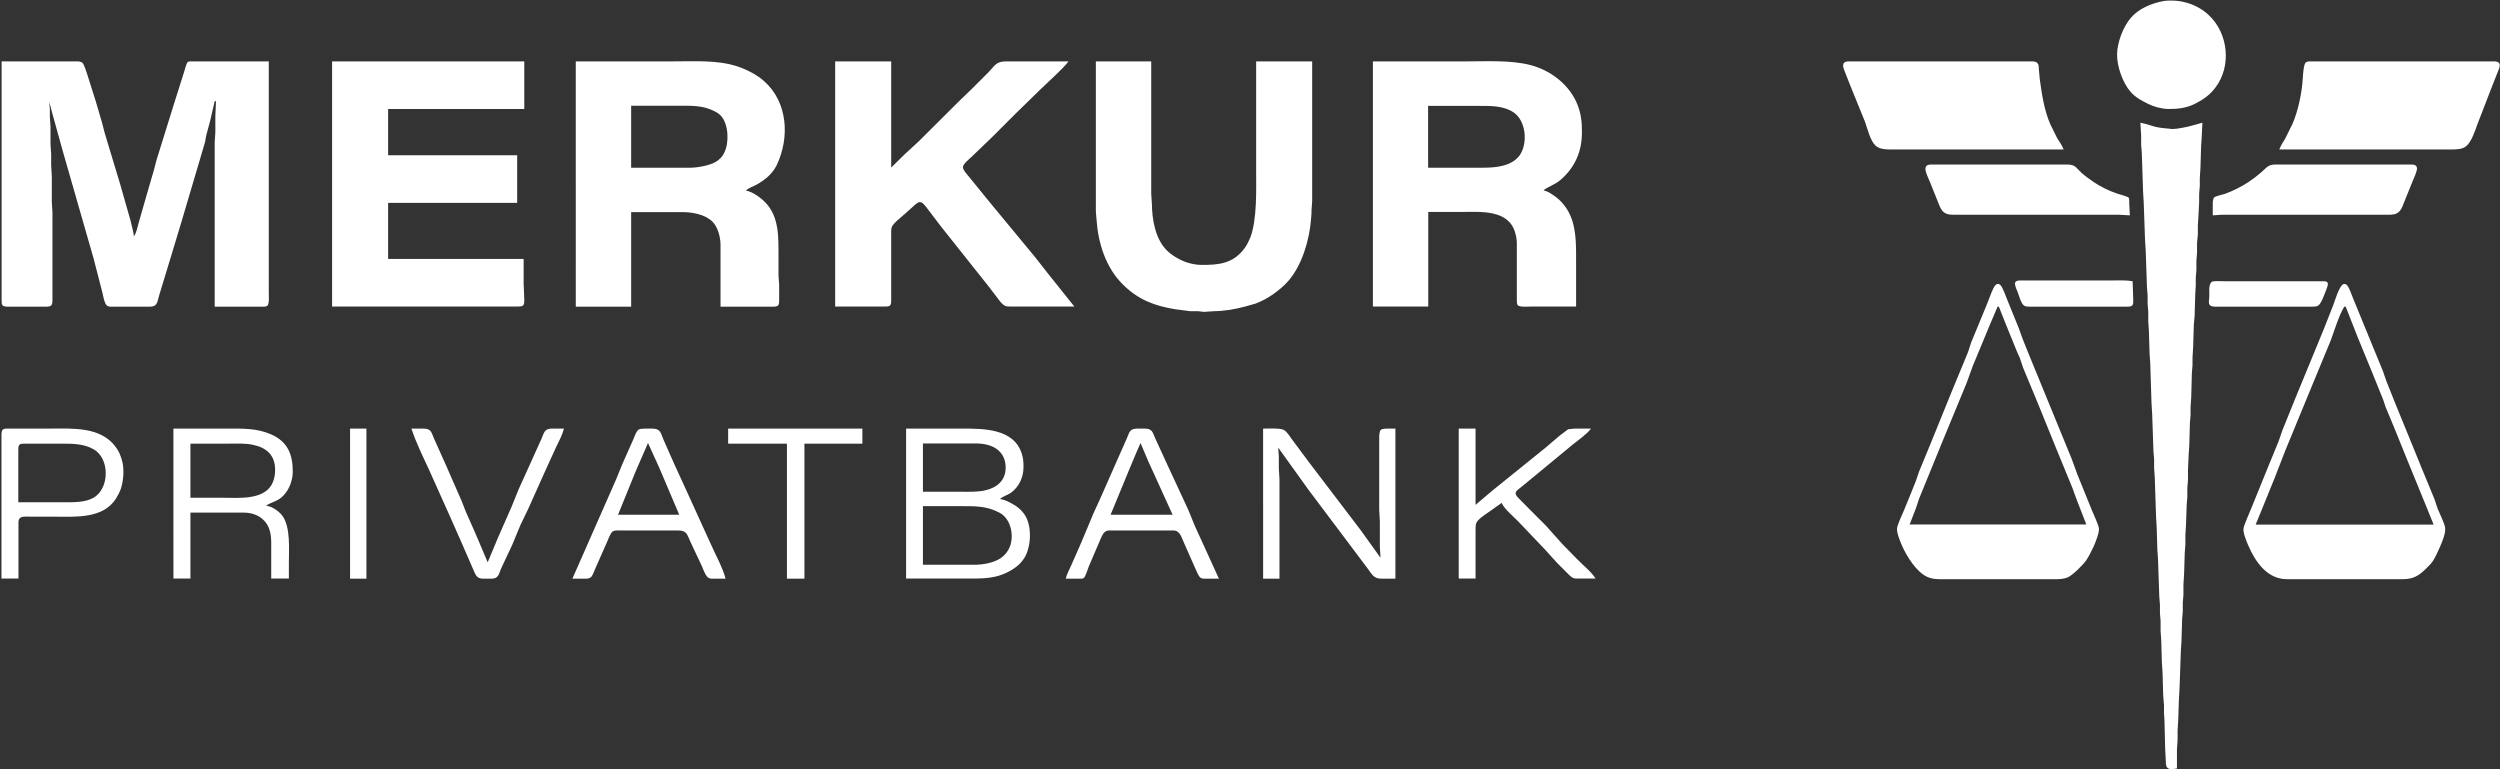 <svg version="1.2" xmlns="http://www.w3.org/2000/svg" viewBox="0 0 1544 475" width="1544" height="475">
	<rect x="0" y="0" width="1544" height="475" fill="#333333" stroke="none"/>
	<title>MBK</title>
	<style>
		.s0 { fill: #ffffff } 
	</style>
	<path id="Auswahl #1" fill-rule="evenodd" class="s0" d="m1336.5 0.6c10-1.2 20.3 1.8 27.7 8.8 12 11.2 14.1 31.4 4.1 44.6-3.6 4.8-7.7 7.6-12.9 10.2-5.1 2.5-10.5 3.2-16.1 3.1-4 0-8.9-1.3-12.5-3.1-4.1-2-7.7-3.9-10.8-7.3-5-5.6-8.6-15.9-8.5-23.4 0.1-7.3 3.8-17.1 8.6-22.6 4.9-5.7 13-9 20.4-10.3zm-1335.5 37.3h45.5c1.5 0 3.4-0.1 4.5 1 1 1.1 2.4 5.5 2.9 7.1l5.1 16.1 3.8 12.9 2 7.6 9.4 31.1 6.3 22.1c0.6 2.8 2 7.5 2.2 10.1 1.5-1.8 2.2-5.7 2.9-8.1l4.6-16.1 4.8-16.5 1.8-6.8 10.8-34.7 6.1-19.3c0.4-1.3 1.4-5.4 2.3-6.1 0.7-0.5 2.1-0.4 2.9-0.4h47.1v142.6c0 1.8 0.5 7.4-1 8.4-0.8 0.6-2.4 0.5-3.4 0.5h-29v-101.5l0.4-6.1v-10l0.4-9.3h-0.8l-2.8 12.1-2.5 9.3-0.6 3.6-3.2 10.9-11.9 40.2-6.6 21.8-6.6 21.7c-1.3 4.2-1 7.2-5.6 7.3h-23c-1 0-2.6 0.1-3.5-0.5-1.7-1-2.5-5.7-2.9-7.6l-5.6-21.7-19.2-66.9-5.9-21.3-2.3-8.5 0.4 4.8v4.5l0.4 6v10.9l0.4 6v6.9l0.4 6.8v15.7l0.4 6.9v53.6c0 3.8-0.6 4.4-4.4 4.4h-23.4c-3.6-0.1-3.6-1.1-3.6-4.4zm204.1 0h118.7v29.4h-84.1v28.6h79.7v29.4h-79.7v34.6h83.7v15.3l0.4 9.7c0 4-0.4 4.4-4.4 4.4h-114.3zm150.5 0h60.8c12.6 0 26.9-0.9 39 3.1 5.5 1.8 12.2 5.2 16.5 9.1 14.7 13 15.9 34.9 7.8 51.9-2.7 5.4-7.1 9-12.2 11.9-2.2 1.3-5.1 2-6.8 3.8 2.8 0.5 5.7 2.2 8 3.9 11.6 8.3 12.1 20.6 12.1 33.5v14.9l0.4 5.7v10.1c0 0.9 0 2.1-0.7 2.9-0.9 0.8-2.6 0.7-3.7 0.7h-31.8v-38.3c-0.1-4.8-1.5-10.5-4.9-14.1-4.4-4.5-12.4-6-18.5-6h-31.8v58.4h-34.2zm160.2 0h34.6v65.6l8.1-8 8.8-8.1 24.6-24.5 8.8-8.5 9.7-9.7c4.2-4.3 4.6-6.8 11.3-6.8h38.2c-3.1 4.3-12.7 12.8-16.9 16.9l-16.1 15.7-14.1 14.1-12.9 12.4c-1.4 1.3-5 4.2-5.2 6.1-0.2 1.8 3 5.1 4.1 6.5l13.1 16.1 27.3 33 7.6 9.7 16.7 20.9h-39c-1.3 0-2.5 0.1-3.7-0.4-1.7-0.8-3-2.5-4.1-4l-6.2-8.1-29.4-37-8.6-11.3c-0.9-1.2-2.7-3.7-4.4-3.7-0.9 0-2.1 0.9-2.8 1.5l-6 5.4c-2.1 1.9-7.7 6.2-8.5 8.5-0.4 1-0.4 2.2-0.4 3.2v41.9c0 1 0.1 2.5-0.7 3.3-0.8 0.9-2.6 0.7-3.7 0.7h-30.2zm161 0h34.2v81.8l0.4 6c0.1 9.7 2 21.4 8.9 28.6 3.1 3.3 8.5 6.4 12.8 7.8 2.4 0.8 6 1.5 8.5 1.5 11 0.1 20.1-0.7 27.2-10.5 1.2-1.6 2.6-4.5 3.4-6.4 4.2-11.1 3.6-29.1 3.6-41.1v-67.7h34.6v86.2l-0.4 5.7v1.6l-0.3 4c-1 12.8-5.6 28.6-14.2 38.3-5.3 5.8-12.7 11.1-20.1 13.8l-6 1.7c-6.6 1.8-12.9 2.9-19.8 3l-6 0.4-3.6-0.4h-4.8l-9.3-1.2c-12.8-2.1-22.7-5.8-32.1-15-10.9-10.6-15.6-25.8-16.6-40.6l-0.4-4.8zm171.1 0h58.7c12.3 0 26.3-0.8 38.3 2.2 12.8 3.2 24.9 12.5 29.6 25.2 2 5.3 2.6 10.8 2.5 16.5 0 11.8-4.3 21.6-13.2 29.3-3.9 3.3-8.4 4.4-10.5 6.5 2.2 0.5 3.4 1.2 5.2 2.4 6 3.7 10.1 9.1 12.4 15.8 2.6 8 2.5 16.6 2.5 24.9v28.6h-27.3c-1.9 0-7.8 0.6-8.8-0.9-0.6-0.9-0.5-2.5-0.5-3.5v-34.6c0-2.1-0.4-4.5-1-6.5-4.1-14.7-21.7-12.9-33.6-12.9h-20.1v58.4h-34.2zm426.6 54.4h-107.5c-3 0-6.5-0.3-8.8-2.5-3.1-3-4.9-10.3-6.3-14.4l-9.5-23.4-3.6-9.2c-0.4-1.2-0.9-2.8 0-3.9 0.9-1.1 2.8-1 4.1-1h111.1c1.2 0 2.8-0.1 3.9 0.7 1.4 1.1 1.2 2.6 1.3 4.2l0.6 6.4c1.3 9.4 2.7 18.7 6.4 27.4l4.2 8.5c1.6 2.8 2.8 3.9 4.1 7.2zm133.2 0c1.5-3.6 1.9-3.7 3.7-6.8l4.4-8.9c3.5-7.9 5.9-19.5 6.4-28.2 0.1-1.9 0.5-8.7 1.8-9.8 1-0.8 2.6-0.7 3.8-0.7h111.5c1.3 0 3.2-0.1 4.1 1 0.9 1.2 0.2 3-0.3 4.3l-3.8 9.6-9.2 23.8c-1.5 4.1-3.6 10.8-6.9 13.6-2.2 1.9-5.6 2.1-8.4 2.1zm-1017.9 11.3h36.6c4.6-0.1 12.3-1.4 16.1-3.9 2.2-1.5 3.7-3 4.8-5.4 3.1-6.1 2.7-17.2-1.8-22.5-1.2-1.4-2.6-2.3-4.2-3.1-7.1-3.7-14.4-3.4-22.1-3.4h-29.4zm492.2 0h30.2c6.8 0 14.8 0.1 20.9-3.1 2.1-1.1 4-2.6 5.4-4.5 5.2-7.3 4.1-21.3-3.7-26.6-6.3-4.2-14.2-4-21.4-4h-31.4zm439.9-27.8c7.6 1.5 7.5 2.9 17 3.6l2.8 0.3c2.6 0 9.4-1.3 12-2.1l6.5-1.8-0.4 8.4-0.4 6.1-0.4 13.3-0.4 6.4v4.8l-0.4 4.9v5.2l-0.4 7.7-0.4 6.8v5.2l-0.5 5.3v6l-0.4 4.9v6l-0.4 4.8v4.9l-0.3 4.8-0.4 13.7-0.5 5.6-0.4 13.3-0.4 6.9v4.8l-0.4 4.8-0.4 15-0.4 6v4.8l-0.4 4.9-0.4 14.1-0.4 6-0.4 8.9v6.4l-0.4 4.8v5.7l-0.4 4.8-0.4 12.1-0.4 6.4v5.7l-0.4 5.6-0.4 12.9-0.4 6.5v6.4l-0.4 4.8v5.3l-0.4 4.8-0.4 13.7-0.4 6-0.8 23-0.4 6.9-0.4 12.4-0.4 6.9v5.6l-0.4 6.1v11.7c-1.9 0.3-5.2 1-6.3-0.9-0.6-1.1-0.6-2.8-0.6-4l-0.4-8-0.4-16.6-0.3-4.8v-4.8l-0.5-6.1-0.4-14.1-0.4-6-0.4-13.7-0.4-6v-6.1l-0.4-4.8v-5.3l-0.4-4.8-0.8-23.4-0.4-5.6-0.4-13.7-0.4-6.8-0.8-24.2-0.4-6v-5.3l-0.4-4.8-0.8-23-0.4-6.8-0.8-25-0.4-5.6-0.4-13.7-0.4-6.1v-6l-0.4-4.9v-5.2l-0.4-4.8-0.8-23.4-0.4-6-0.8-23-0.4-6.8-0.8-24.2-0.4-4.8v-5.7zm-6.5 57.2l-7.2-0.4h-102.3c-6.8 0-7.5-4.2-9.7-9.6l-4.4-10.9c-0.8-2-3.1-6.5-2.6-8.5 0.5-2.2 2.9-2 4.7-2h82.5c5.4 0 5.5 1.8 9.2 5.2 1.8 1.6 5.7 4.5 7.7 5.8 4.2 2.8 9.3 5.3 14.1 6.9 1.2 0.4 6.7 1.9 7.2 2.5 0.6 0.7 0.4 2.5 0.4 3.4zm51.2 0v-8.1c0.1-0.7 0.3-2.4 0.8-2.9 0.6-0.8 5.5-1.9 6.8-2.3 5.1-1.9 10-4.3 14.5-7.3q4.2-2.8 8-6.1c3.5-3.1 4.1-4.7 8.9-4.7h82.5c1.7 0 4.2-0.2 4.6 2 0.4 1.6-2 6.7-2.7 8.4l-4.9 12.1c-1.9 4.7-2.7 8.4-8.7 8.5h-103.8zm-49.5 40.7l0.4 11.6c0 1.1 0.1 2.6-0.7 3.4-0.8 0.8-2.7 0.7-3.8 0.7h-59.1c-1.2 0-2.6 0-3.6-0.5-2.1-1.1-3.4-6.5-4.3-8.8-0.6-1.3-2.1-4.6-1.3-5.9 0.7-1.1 2.8-1 3.9-1h57.2c3.7 0 7.6-0.2 11.3 0.5zm49.1 0.2c2.1-0.5 5.4-0.2 7.6-0.2h60c1 0 2.9-0.2 3.6 0.7 0.9 1.1-0.6 4.1-1 5.3-0.9 2.2-2.8 8-4.8 9.1-1 0.6-2.7 0.6-3.9 0.6h-58.7c-1.4 0-3.2 0.1-4.2-1-1-1.2-0.5-2.9-0.4-4.3 0.4-3-0.9-8.3 1.8-10.2zm-132.5 1.4c0.8 0.2 0.8 0 1.6 0.6 1.5 1.2 3.7 7.7 4.6 9.8l6.9 17 2.3 6.4 3.4 8.5 26.9 65.6 3.7 10.1 8.8 21.7c1 2.5 4.1 9 4.4 11.3 0.3 2.6-2.2 8.9-3.3 11.3-1.2 2.5-3 6.2-4.6 8.5-1.9 2.8-8.1 8.9-11.2 10.4-2.3 1-4.8 1.2-7.2 1.2h-72.1c-2.6 0-5.2-0.3-7.6-1.4-6.7-3-12.9-12.9-15.7-19.5-1.1-2.5-3.3-7.8-3-10.5 0.2-2.2 3.2-8.5 4.2-10.9l4.1-10 3.4-8.5 1.9-5.6 6.8-16.5 13.6-33.5 9.8-23.7 2-6.1 10.3-25c0.8-2.1 3.2-9 4.6-10.3 0.7-0.7 0.7-0.6 1.4-0.9zm213.1 0.4c0.8-0.3 1.3-0.5 2.2 0 1.6 0.9 3.4 6.5 4.2 8.4l12.7 31 5.8 14.1 2.1 6.1 5.3 13.3 17.1 41.9 7.3 17.7 2 6c1.2 3 4.2 8.8 4.6 11.7 0.5 3.3-1.8 8.6-3.1 11.7-1 2.2-2.9 6.5-4.2 8.5-1.2 1.9-2.6 3.2-4.2 4.8-4.7 4.7-8.1 6.8-14.9 6.8h-71.3c-12.2 0-19.5-10.7-23.9-20.9-1.1-2.6-3.3-7.7-2.9-10.5 0.4-2.5 3.9-10 5-12.9l10.8-26.6 5.8-14.1 2.5-7.2 8.5-21 12.6-30.6 4.6-11.2 5.7-14.5c1.2-3.3 3.3-10.4 5.7-12.5zm-212.3 13.7h-0.8l-4.6 10.8-10.7 25.8-3.8 10.5-14.3 34.6-15 36.7-2 6-3.9 10.1h109.1l-6.1-15.7-2.5-6.9-9.9-24.1-12.1-29.8-8.4-20.2-2-6-1.8-4-7.4-18.2zm214.2 0h-0.9c-3.3 5.4-6.1 14.8-8.4 21l-11.5 27.8-16.4 39.8-6.6 17-8 19.7-3.8 9.3h109.9l-4.4-10.9-11.7-28.6-8.5-21-5-12-1.5-4.5-6.5-16.1-9.4-22.9zm-1447.8 167.9v-85.8c0-1.3-0.2-4.8 0.5-5.8 0.8-1.2 2.7-1 3.9-1h25c14.2 0 32.1-1.5 41.4 11.7 1.8 2.5 2.3 4 3.3 6.8 1.2 3.8 1.2 5.8 1.2 9.7-0.1 2.6-0.7 6.4-1.5 8.8-0.7 2-1.9 4.3-3 6.1-8 12.7-24.8 11.3-37.8 11.3h-14.5c-1.6 0-5.1-0.3-6.4 0.4-1.8 1-1.6 2.6-1.6 4.4v33.4zm106.2-92.6h33.4c9.4 0 18.2-0.3 27 3.6 10.4 4.6 13.4 12.7 13.3 23.4-0.1 4.2-1.6 9-4.2 12.5-3.9 5.3-7.2 5.1-12.3 8 1.7 0.4 3.3 0.9 4.8 1.8 2 1.2 4.1 2.8 5.4 4.7 5 7 3.9 20.5 3.9 29v9.6h-10.9v-22.5c0-4-0.7-8.4-3.1-11.7-3.1-4.4-8.1-6.4-13.4-6.5h-33.4v40.7h-10.5zm119.2 0v92.7h-10.1v-92.7zm27.8 0h7.6c4.8 0.1 4.7 2.5 6.5 6.5l7.4 16.5 9.5 21.7 2.7 6.9 5.9 13.3 7.5 17.7 6.2-14.9 8.5-19.3 4.4-10.9 7.3-16.1 6.9-15.3c1.5-3.6 1.8-6 6.1-6.1h7.7c-0.8 3.4-3 7.7-4.6 10.9l-7 15.3-10.3 23-5 10.4-5 12.1-7 14.9c-1.4 3.5-1.6 6-5.8 6.1h-5.3c-4.2-0.1-4.6-2.6-6.2-6.1l-7-16.1-7.3-16.5-13-29c-3.8-8.2-7.9-16.4-10.7-25zm99.4 92.7l10.3-23.4 16.7-37.9 3.9-9.6 6.8-15.3c0.7-1.7 1.8-5.1 3.4-6 1.3-0.7 6.6-0.5 8.4-0.5 5.1 0.1 5 2.8 6.8 6.9l6.4 14.5 7.2 15.7 15.4 33.8c2.7 6.2 7.8 15.5 9.3 21.8h-6.9c-1.1 0-2.5 0.1-3.6-0.5-1.8-1-3.3-5.3-4.1-7.2l-7-14.9c-2.2-4.6-2.1-7.2-7.8-7.2h-36.2c-1.6 0-3.1-0.2-4.4 0.9-1.3 1.2-2.6 5-3.4 6.7l-6.6 14.9c-2.7 6.1-2.3 7.3-7 7.3zm96.2-92.7h82.9v9.3h-35.8v83.4h-10.8v-83.4h-36.3zm109.9 0h34.2c13.4 0 32.5-0.2 37.3 15.7 0.7 2.4 1 4.3 1 6.9v1.6c-0.1 6-2.8 11.8-7.7 15.4-2.1 1.5-5.1 2.2-6.8 3.9 2.6 0.4 4.1 1.1 6.4 2.3 3.6 1.8 6.9 4.3 9.1 7.8 4.3 7 3.8 19.2-0.4 26.2-1.9 3-4.1 5.1-7.1 7-10 6.4-19 5.8-30.2 5.8h-35.8zm98.6 92.7c0.7-3 2.3-5.7 3.5-8.5l6.2-14.1 7.4-17.7 3.9-8.5 10.1-22.9 6.6-14.9c1.6-3.6 1.6-6 6.2-6.1h5.2c4.5 0.1 4.6 2.6 6.2 6.1l7.4 16.1 12.9 27.8 4.3 10.5 4.4 9.6 10.3 22.6h-7.6c-1.1 0-2.6 0.1-3.6-0.5-1.5-0.9-3-5.1-3.8-6.8l-6.6-14.9c-1.1-2.3-2.1-6.2-4.6-7.2-1.1-0.5-2.4-0.4-3.6-0.4h-36.6c-2.1 0-3.2-0.1-4.7 1.6-1.2 1.4-2.7 5.4-3.5 7.2l-5.7 13.3c-0.6 1.5-2.1 6.5-3.2 7.3-0.7 0.5-2.2 0.4-3 0.4zm121.9-92.7c2.8 0 10.3-0.4 12.5 0.7 2.2 1 4 4.2 5.5 6.2l11.1 14.9 31.3 41.1 12.1 16.9-0.4-6.8v-15.8l-0.4-6.8v-44.7c0-1.2 0.1-4.1 1-4.9 1-0.8 3.4-0.8 4.6-0.8h4.4v92.7h-8.4c-5.2 0-5.9-2.6-8.9-6.5l-13.6-18.1-22.7-30.2-18.8-26.2 0.4 5.3v7.6l0.4 6.9v61.2h-10.1zm120.8 0h10.4v47.1l10.5-8.9 32.6-26.3 8.9-7.6 5.2-3.9 4-0.4h10.1c-2.4 3.3-8.3 7.5-11.7 10.2l-22.5 18.6-8.9 7.3c-0.9 0.7-3.1 2.2-3.4 3.4-0.4 1.5 1.4 3.1 2.4 4.1l9.5 9.6 6.8 6.8 10.1 11.3 9 9.2c3.7 3.9 8.6 7.5 11.5 12.1h-10.5c-1 0-2.3 0.1-3.2-0.3-1.4-0.5-2.9-2.2-4-3.3l-6-6-7.7-8.5-16.1-16.9c-3.3-3.5-8.6-7.6-10.5-11.7l-7.6 5.4c-2.2 1.5-7.2 4.7-8.1 7.1-0.4 1.1-0.4 2.5-0.4 3.6v30.6h-10.4zm-500.7 8.9l-7.7 17.7-10.8 26.6h37.8l-12.5-29.4zm304.2 0l-2.8 6.4-4.4 10.5-11.3 27.4h38.3l-15.2-33.4zm-693.1 36.6h28.2c5.8 0 12.8 0.2 18.1-2.7 10.1-5.6 10.3-24.2 0.4-29.9-5.9-3.5-12.7-3.6-19.3-3.6h-23.8c-0.9 0-2.2 0-2.9 0.7-0.8 0.8-0.7 2.6-0.7 3.7zm106.3-2.8h19.3c10.8 0 28.8 2.1 32.3-11.7 0.6-2.3 0.7-3.7 0.7-6-0.1-8.5-5.3-13.2-13.3-14.9-5.2-1.2-10.5-0.8-15.7-0.8h-23.3zm452.4-3.7h22.9c5.2 0 10.6 0.3 15.7-0.9 7-1.6 12.3-5.9 12.5-13.6 0.2-10.7-8.1-15.2-17.7-15.3h-33.4zm0 45.1h31.8c5.1 0 11.7-1.1 16.1-4 2.7-1.8 4.6-4.2 5.8-7.2 2.7-6.9 0.6-17.2-6.3-20.9-8.2-4.4-15.5-4.1-24.5-4.1h-22.9z"/>
</svg>